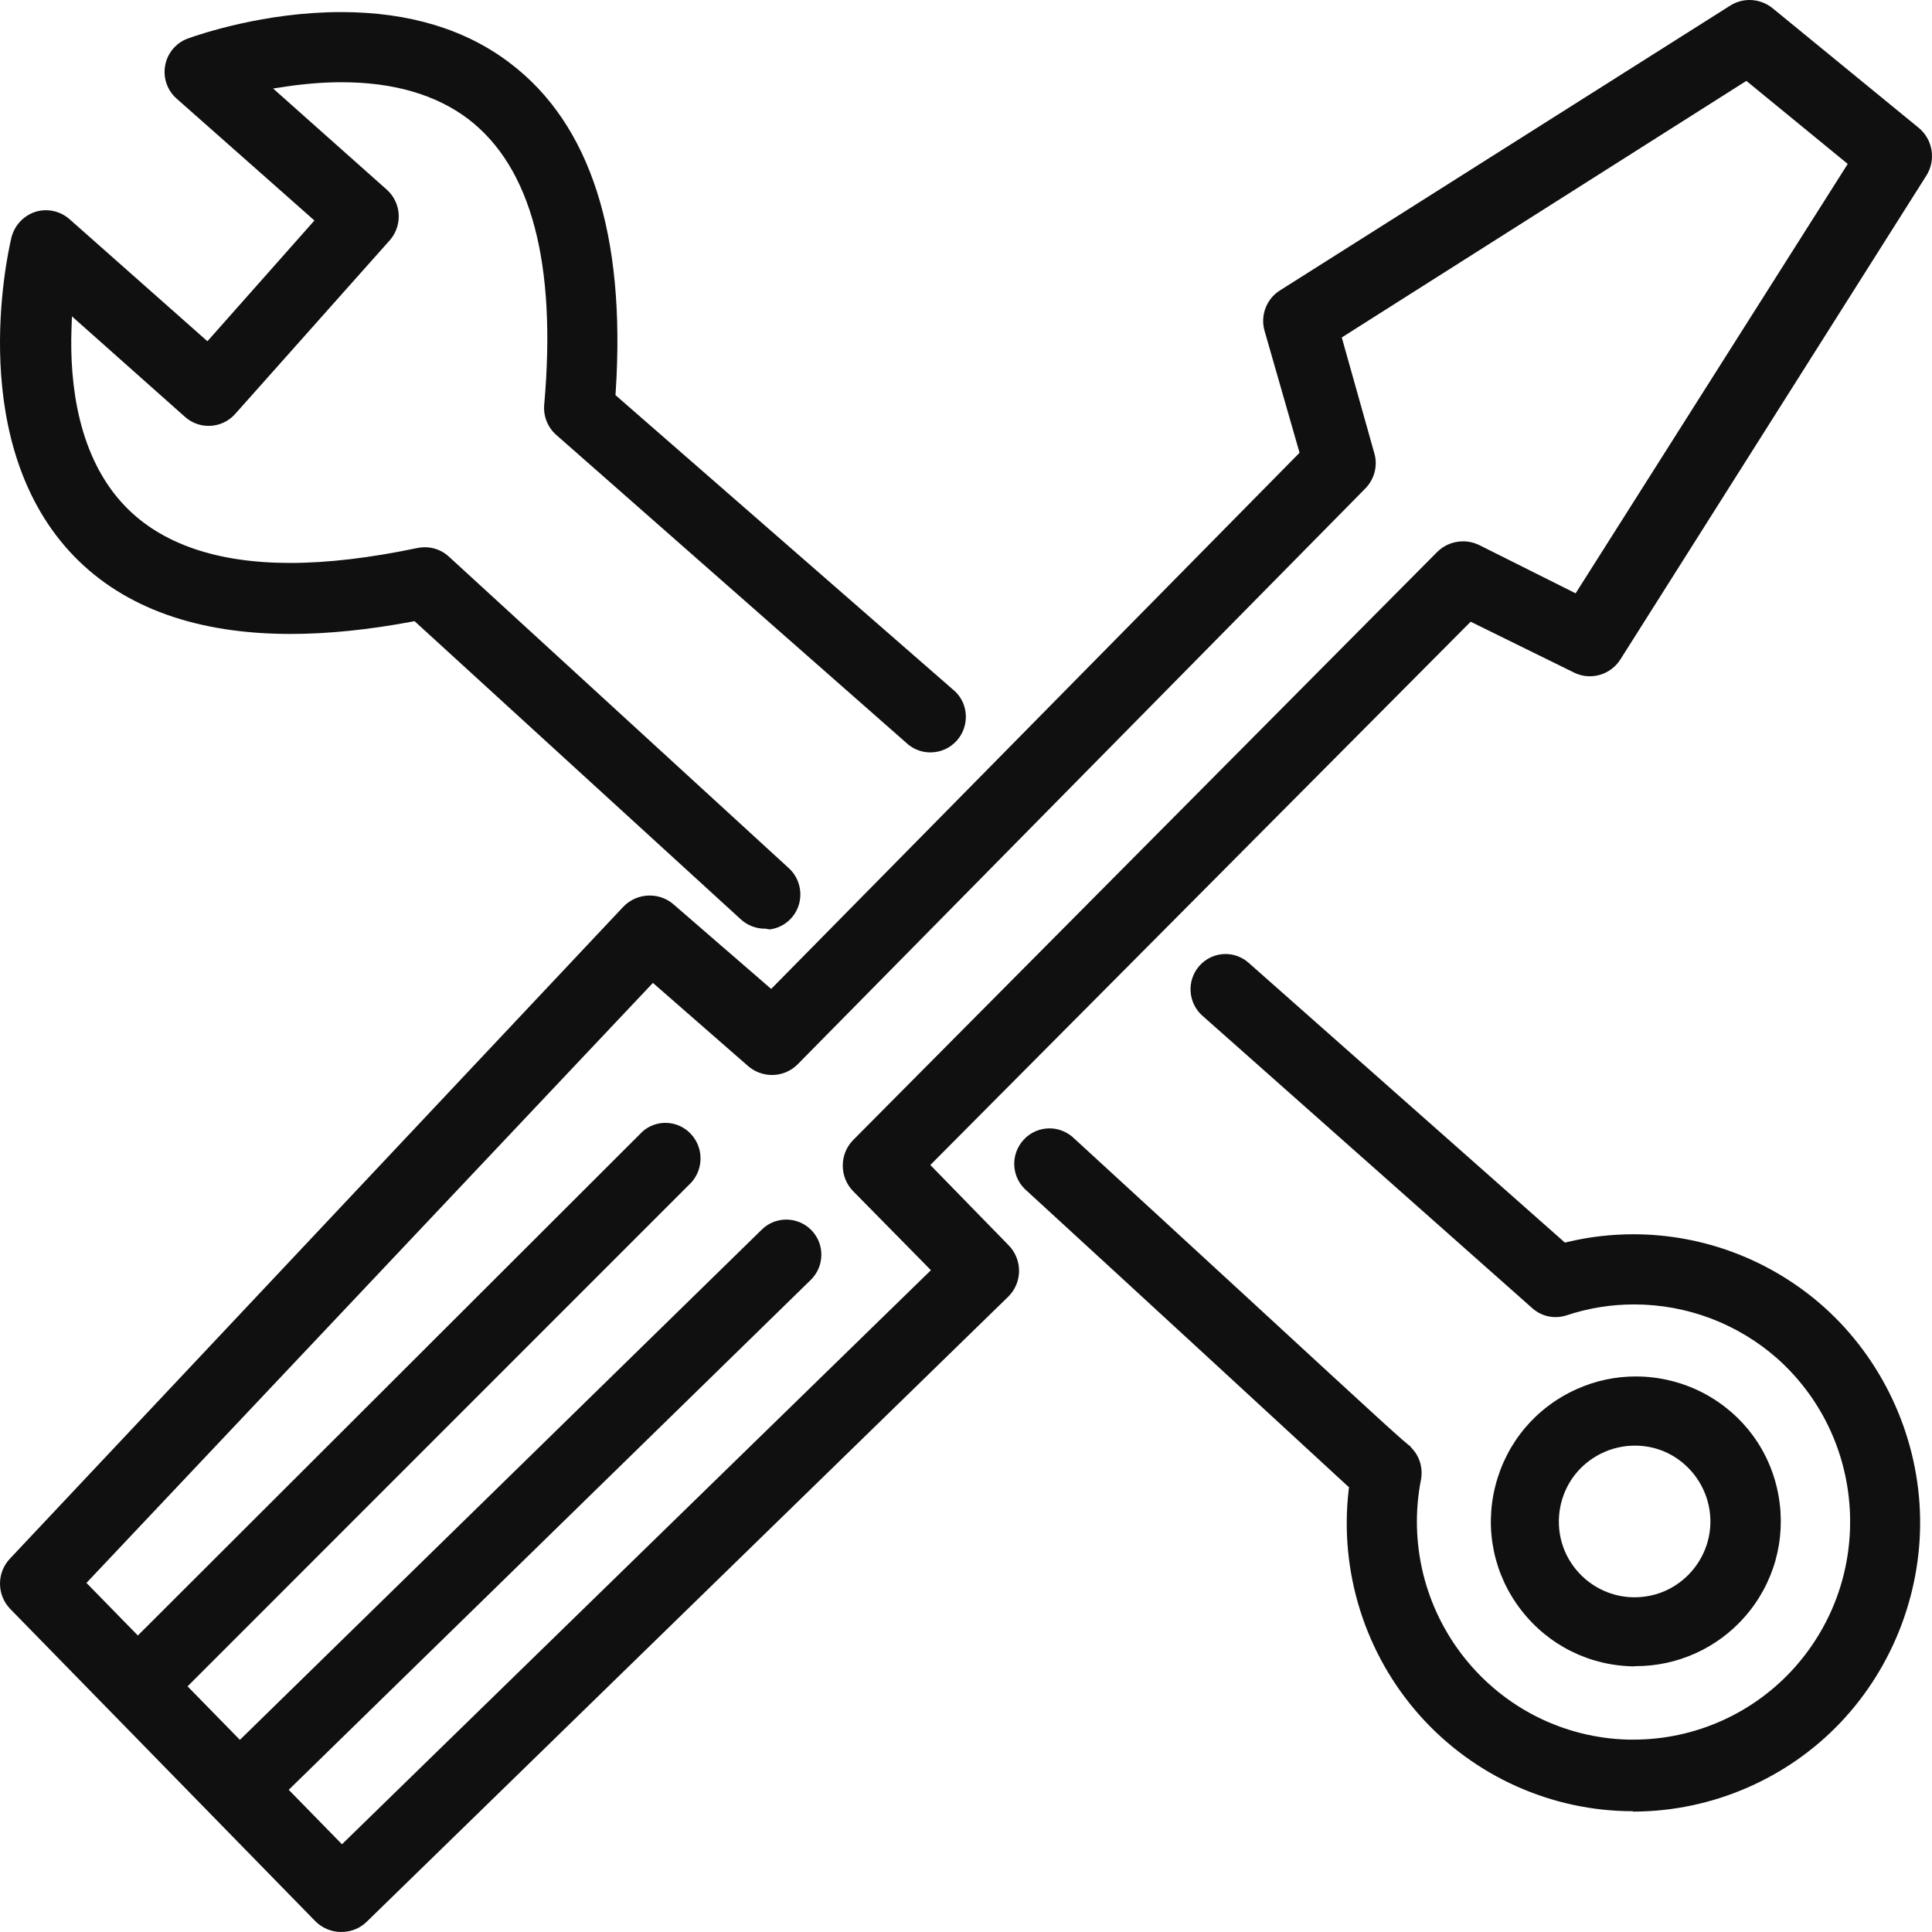 <svg width="124" height="124" viewBox="0 0 124 124" fill="none" xmlns="http://www.w3.org/2000/svg">
<g clip-path="url(#clip0_12735_95251)">
<path d="M104.802 116.248C99.586 116.248 94.603 114.008 91.123 110.102C87.62 106.165 85.954 100.895 86.558 95.648L86.582 95.454L86.434 95.323C83.242 92.378 73.337 83.248 65.765 76.304C64.905 75.452 64.866 74.064 65.695 73.158C66.122 72.685 66.726 72.421 67.362 72.421C67.897 72.421 68.408 72.615 68.819 72.956C72.477 76.304 76.685 80.187 80.421 83.62C88.558 91.122 90.162 92.595 90.588 92.882L90.511 92.85C91.092 93.385 91.348 94.191 91.201 94.966C90.41 99.019 91.433 103.197 94.006 106.421C96.579 109.645 100.408 111.551 104.508 111.652C104.624 111.652 104.74 111.652 104.849 111.652C108.824 111.652 112.614 109.939 115.249 106.948C117.706 104.15 118.938 100.554 118.721 96.826C118.496 93.099 116.846 89.673 114.071 87.193C111.529 84.953 108.266 83.721 104.887 83.721C103.407 83.721 101.942 83.954 100.532 84.426C100.307 84.496 100.082 84.535 99.842 84.535C99.299 84.535 98.772 84.341 98.362 83.977L77.173 65.191C76.243 64.369 76.15 62.935 76.972 61.998C77.398 61.51 78.01 61.23 78.661 61.23C79.204 61.23 79.731 61.432 80.141 61.796L100.439 79.753L100.633 79.707C102.004 79.381 103.423 79.218 104.833 79.218C109.344 79.218 113.684 80.877 117.063 83.884C120.775 87.209 123.022 91.983 123.224 96.989C123.425 101.988 121.565 106.932 118.132 110.551C114.699 114.171 109.871 116.248 104.903 116.271H104.81L104.802 116.248Z" fill="#101010"/>
<path d="M49.095 59.606C48.529 59.606 47.979 59.396 47.56 59.017L26.605 39.866L26.411 39.905C23.636 40.424 21.024 40.688 18.653 40.688C12.662 40.688 7.997 39.022 4.78 35.728C-2.179 28.582 0.417 16.585 0.735 15.237C0.936 14.462 1.51 13.842 2.277 13.594C2.494 13.524 2.719 13.493 2.951 13.493C3.509 13.493 4.052 13.702 4.47 14.074L13.313 21.902L20.18 14.152L11.329 6.324C10.732 5.797 10.454 4.984 10.601 4.201C10.74 3.418 11.29 2.759 12.034 2.48C12.825 2.194 16.987 0.775 21.892 0.775C26.256 0.775 29.906 1.884 32.758 4.069C37.904 7.983 40.175 15.082 39.516 25.165L39.501 25.358L61.317 44.392C62.169 45.222 62.223 46.601 61.425 47.516C60.991 48.012 60.371 48.291 59.712 48.291C59.201 48.291 58.713 48.12 58.31 47.802L35.695 27.908C35.153 27.428 34.866 26.715 34.928 25.986C35.734 16.895 34.099 10.726 30.045 7.634C27.984 6.076 25.256 5.278 21.923 5.278C20.792 5.278 19.591 5.371 18.351 5.557L17.529 5.681L24.845 12.191C25.752 13.02 25.845 14.415 25.062 15.369L15.096 26.567C14.662 27.056 14.042 27.335 13.391 27.335C12.833 27.335 12.298 27.133 11.879 26.761L4.618 20.305L4.587 21.127C4.47 24.576 4.982 29.35 8.059 32.519C10.384 34.914 13.941 36.131 18.622 36.131C21.032 36.131 23.783 35.805 26.798 35.17C26.953 35.139 27.108 35.123 27.263 35.123C27.837 35.123 28.387 35.333 28.805 35.72L50.622 55.715C51.319 56.343 51.552 57.35 51.218 58.226C50.908 59.017 50.211 59.551 49.397 59.652L49.095 59.598V59.606Z" fill="#101010"/>
<path d="M104.918 106.951C102.043 106.928 99.392 105.611 97.633 103.34C95.874 101.069 95.269 98.163 95.974 95.373C96.68 92.583 98.586 90.32 101.213 89.15C102.407 88.615 103.678 88.344 104.995 88.344C106.507 88.344 108.01 88.716 109.351 89.421C111.893 90.769 113.644 93.156 114.148 95.985C114.652 98.814 113.854 101.666 111.947 103.813C110.188 105.797 107.654 106.936 105.003 106.936H104.933L104.918 106.951ZM104.918 92.784C103.399 92.784 101.942 93.513 101.027 94.722C100.113 95.939 99.818 97.535 100.237 99C100.655 100.465 101.764 101.658 103.182 102.201C103.74 102.41 104.321 102.518 104.91 102.518C105.832 102.518 106.731 102.263 107.506 101.767C108.793 100.953 109.638 99.566 109.762 98.047C109.886 96.528 109.281 95.024 108.142 94.009C107.266 93.219 106.135 92.784 104.949 92.784H104.91H104.918Z" fill="#101010"/>
<path d="M21.909 124C21.274 124 20.67 123.745 20.236 123.305L0.651 103.26C-0.217 102.356 -0.217 100.927 0.651 100.023L39.985 58.219C40.434 57.74 41.046 57.477 41.704 57.477C42.277 57.477 42.835 57.686 43.261 58.072L49.495 63.472L83.408 29.059L81.162 21.234C80.875 20.23 81.293 19.149 82.2 18.608L111.079 0.34C111.443 0.116 111.861 0 112.287 0C112.821 0 113.348 0.185 113.766 0.525L123.145 8.203C124.051 8.945 124.267 10.266 123.648 11.255L104.016 42.299C103.59 42.986 102.846 43.404 102.041 43.404C101.685 43.404 101.344 43.326 101.019 43.164L94.389 39.904L59.71 74.772L64.72 79.909C65.634 80.821 65.634 82.304 64.72 83.215L23.528 123.351C23.125 123.737 22.614 123.961 22.056 123.992H21.901L21.909 124ZM5.545 101.591L21.948 118.369L59.748 81.524L54.753 76.449C53.87 75.545 53.87 74.077 54.753 73.174L92.244 35.424C92.686 34.984 93.282 34.744 93.909 34.744C94.281 34.744 94.653 34.837 94.986 35.007L101.127 38.081L118.591 10.521L112.085 5.191L86.118 21.659L88.209 29.098C88.442 29.901 88.209 30.766 87.621 31.361L51.206 68.299C50.765 68.747 50.176 68.995 49.549 68.995C48.991 68.995 48.449 68.794 48.023 68.431L41.905 63.085L5.545 101.599V101.591Z" fill="#101010"/>
<path d="M15.414 117.025C14.499 117.025 13.693 116.467 13.352 115.623C13.011 114.778 13.205 113.817 13.856 113.174L48.901 78.911C49.32 78.5 49.878 78.275 50.467 78.275C51.056 78.275 51.653 78.516 52.079 78.957C52.947 79.849 52.924 81.275 52.04 82.143L16.979 116.39C16.561 116.801 16.003 117.025 15.421 117.025H15.414Z" fill="#101010"/>
<path d="M9.097 110.051C8.229 110.005 7.478 109.462 7.144 108.641C6.796 107.765 7.02 106.757 7.702 106.114L41.244 72.619C41.64 72.27 42.159 72.068 42.709 72.068C43.314 72.068 43.887 72.309 44.313 72.75C45.15 73.611 45.181 74.982 44.383 75.881L10.864 109.408C10.446 109.819 9.88 110.051 9.291 110.051H9.097Z" fill="#101010"/>
</g>
<defs>
<clipPath id="clip0_12735_95251">
<rect width="124" height="124" fill="white"/>
</clipPath>
</defs>
</svg>
